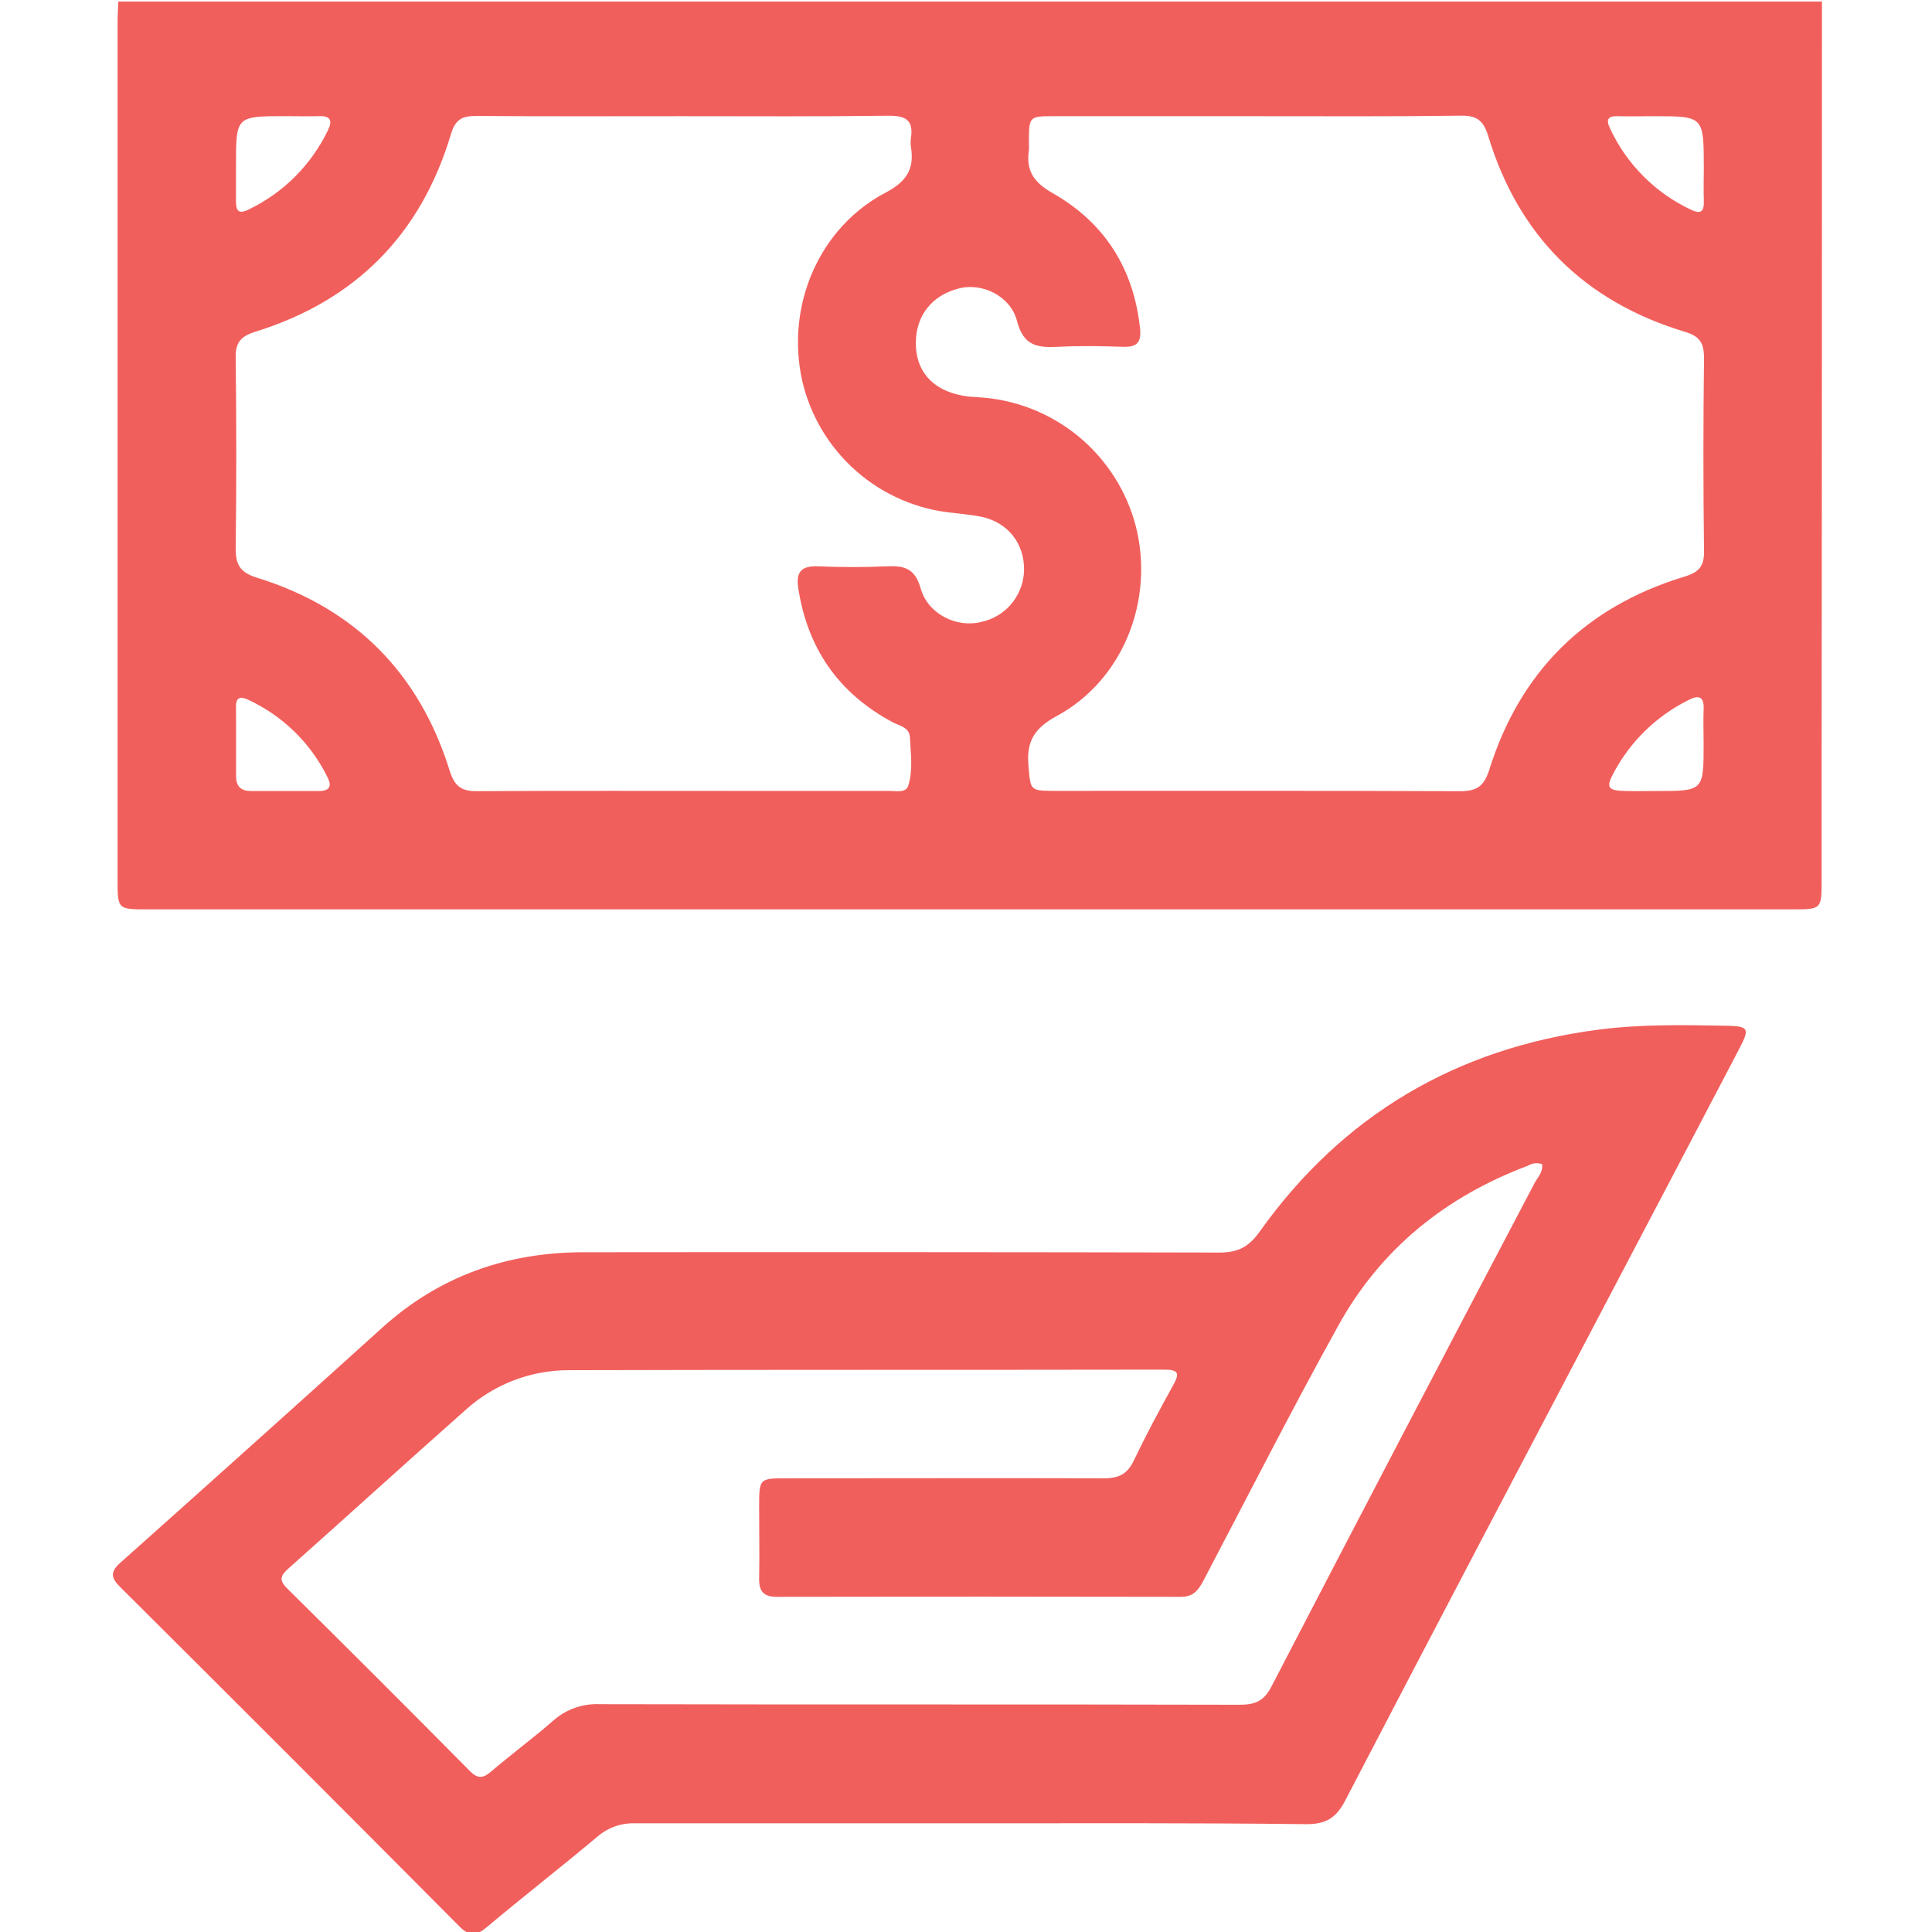 <svg width="512" height="512" viewBox="0 0 512 512" fill="none" xmlns="http://www.w3.org/2000/svg">
<g clip-path="url(#clip0_647_2282)">
<g clip-path="url(#clip1_647_2282)">
<path d="M482.842 0.406C482.842 70.793 482.811 141.189 482.748 211.594C482.748 218.763 482.748 225.945 482.748 233.114C482.748 240.965 482.748 240.978 475.071 240.992H39.187C31.162 240.992 31.162 240.992 31.162 233.101C31.162 157.373 31.162 81.64 31.162 5.903C31.162 4.071 31.282 2.239 31.349 0.406H482.842ZM333.499 30.794H279.452C272.684 30.794 272.684 30.794 272.671 37.802C272.711 38.47 272.711 39.14 272.671 39.808C271.882 45.158 273.874 48.288 278.917 51.15C292.652 58.948 300.437 71.092 302.122 87.021C302.536 90.94 301.145 92.037 297.481 91.903C291.823 91.703 286.139 91.622 280.481 91.903C275.132 92.171 271.253 91.809 269.541 85.135C267.829 78.462 260.473 75.024 254.561 76.335C247.178 77.98 242.671 83.531 242.711 90.94C242.711 99.634 248.703 104.863 259.042 105.265C268.775 105.765 278.095 109.358 285.646 115.521C293.197 121.684 298.584 130.095 301.025 139.531C305.96 159.152 297.588 180.244 280.094 189.726C274.195 192.923 271.962 196.414 272.55 202.9C273.139 209.387 272.818 209.588 279.385 209.588C315.256 209.588 351.114 209.521 386.971 209.681C391.372 209.681 393.284 208.344 394.649 204.064C402.821 177.97 420.154 160.797 446.329 152.839C450.221 151.662 451.679 150.083 451.585 145.977C451.371 128.965 451.371 111.952 451.585 94.939C451.585 90.927 450.528 89.135 446.516 87.931C419.927 79.906 402.379 62.519 394.354 35.916C393.017 31.65 391.078 30.566 386.971 30.66C369.183 30.901 351.341 30.794 333.499 30.794ZM180.759 30.794C162.569 30.794 144.38 30.874 126.203 30.727C122.525 30.727 120.68 31.596 119.516 35.515C111.571 62.117 94.224 79.652 67.702 87.904C63.823 89.094 62.352 90.793 62.459 94.846C62.673 111.698 62.673 128.55 62.459 145.402C62.459 149.789 63.73 151.729 68.103 153.093C94.024 161.118 111.157 178.398 119.195 204.318C120.532 208.558 122.472 209.735 126.578 209.668C149.596 209.534 172.627 209.601 195.645 209.601C209.02 209.601 222.368 209.601 235.689 209.601C237.468 209.601 240.023 210.203 240.678 208.264C242.016 204.118 241.333 199.677 241.133 195.37C240.999 192.695 238.311 192.348 236.492 191.358C222.248 183.721 214.049 171.911 211.561 155.968C210.866 151.528 212.364 149.883 216.911 150.083C222.916 150.338 228.948 150.351 234.927 150.083C239.541 149.869 242.47 150.525 243.982 155.928C245.908 162.763 253.531 166.414 259.924 164.849C263.315 164.158 266.341 162.264 268.443 159.515C270.545 156.766 271.581 153.349 271.36 149.896C270.945 142.848 266.01 137.658 258.654 136.695C256.674 136.428 254.641 136.12 252.702 135.933C243.171 135.05 234.163 131.182 226.958 124.881C219.754 118.58 214.721 110.166 212.578 100.837C208.204 81.016 217.031 60.312 234.726 51.03C240.263 48.114 242.35 44.784 241.414 38.992C241.293 38.163 241.293 37.321 241.414 36.491C242.136 31.703 239.849 30.633 235.408 30.673C217.125 30.914 198.935 30.794 180.759 30.794ZM438.264 30.794C435.094 30.794 431.937 30.874 428.781 30.794C426.106 30.7 425.531 31.65 426.681 34.057C431.078 43.506 438.651 51.112 448.081 55.55C450.876 56.888 451.625 55.965 451.532 53.197C451.425 50.201 451.532 47.205 451.532 44.222C451.478 30.794 451.478 30.794 438.264 30.794ZM62.539 43.874C62.539 47.031 62.539 50.201 62.539 53.357C62.539 55.805 63.195 56.834 65.776 55.577C75.029 51.171 82.492 43.727 86.922 34.485C88.085 32.131 87.737 30.687 84.661 30.78C81.585 30.874 78.669 30.78 75.673 30.78C62.539 30.794 62.539 30.794 62.539 43.874ZM451.478 197.082C451.478 194.086 451.358 191.091 451.478 188.108C451.665 184.47 450.141 184.095 447.332 185.593C438.942 189.79 432.066 196.493 427.657 204.773C425.517 208.718 426.066 209.508 430.774 209.628C433.449 209.695 436.124 209.628 438.799 209.628C451.478 209.641 451.478 209.641 451.478 197.082ZM62.566 196.253C62.566 199.41 62.566 202.566 62.566 205.723C62.566 208.464 63.904 209.641 66.579 209.628C72.561 209.628 78.544 209.628 84.528 209.628C87.577 209.628 87.938 208.17 86.721 205.83C82.242 196.809 74.808 189.596 65.656 185.393C63.583 184.416 62.513 184.898 62.539 187.332C62.579 190.261 62.553 193.257 62.566 196.253Z" fill="#F15F5C"/>
<path d="M257.396 483.194C227.704 483.194 198.012 483.194 168.307 483.194C164.648 483.069 161.078 484.336 158.316 486.738C148.606 494.883 138.588 502.668 128.891 510.813C126.216 513.046 124.424 513.194 121.789 510.559C91.91 480.501 61.951 450.528 31.911 420.64C29.597 418.326 28.982 416.748 31.804 414.22C55.085 393.463 78.299 372.629 101.446 351.72C116.546 338.131 134.428 331.885 154.544 331.858C210.772 331.796 266.995 331.823 323.213 331.939C328.109 331.939 330.971 330.414 333.833 326.388C355.821 295.492 385.995 277.797 423.444 272.889C434.679 271.418 446.074 271.618 457.429 271.832C463.368 271.939 463.756 272.514 461.027 277.731C450.131 298.568 439.204 319.397 428.246 340.218C404.291 385.852 380.257 431.447 356.49 477.175C354.056 481.87 351.26 483.461 346.071 483.421C316.459 483.074 286.968 483.194 257.396 483.194ZM408.678 308.519C408.067 308.303 407.414 308.226 406.769 308.293C406.123 308.36 405.501 308.57 404.947 308.907C383.213 317.079 365.986 330.869 354.725 351.198C342.353 373.507 330.797 396.271 318.934 418.861C317.596 421.376 316.259 423.195 312.968 423.181C277.258 423.101 241.556 423.101 205.863 423.181C202.372 423.181 201.128 421.723 201.182 418.366C201.302 412.027 201.182 405.687 201.182 399.347C201.182 391.791 201.182 391.764 208.592 391.764C236.679 391.764 264.645 391.684 292.666 391.764C296.517 391.764 298.791 390.6 300.463 387.069C303.7 380.302 307.244 373.695 310.895 367.114C312.701 363.904 312.313 362.955 308.461 362.968C255.912 363.062 203.362 362.968 150.813 363.115C140.671 363.086 130.883 366.845 123.368 373.654C107.639 387.604 92.084 401.742 76.395 415.705C74.349 417.524 73.881 418.727 76.034 420.881C92.271 436.931 108.437 453.087 124.531 469.351C126.457 471.29 127.875 471.397 129.988 469.605C135.458 464.951 141.236 460.671 146.64 455.963C150.005 452.982 154.399 451.428 158.891 451.629C215.453 451.763 272.001 451.629 328.563 451.777C332.429 451.777 334.89 450.894 336.869 447.095C360.052 402.415 383.382 357.779 406.859 313.187C407.689 311.823 408.919 310.526 408.678 308.519Z" fill="#F15F5C"/>
</g>
</g>
<defs>
<clipPath id="clip0_647_2282">
<rect width="512" height="512" fill="white"/>
</clipPath>
<clipPath id="clip1_647_2282">
<rect width="452.99" height="512" fill="white" transform="translate(29.85 0.406)"/>
</clipPath>
</defs>
</svg>
